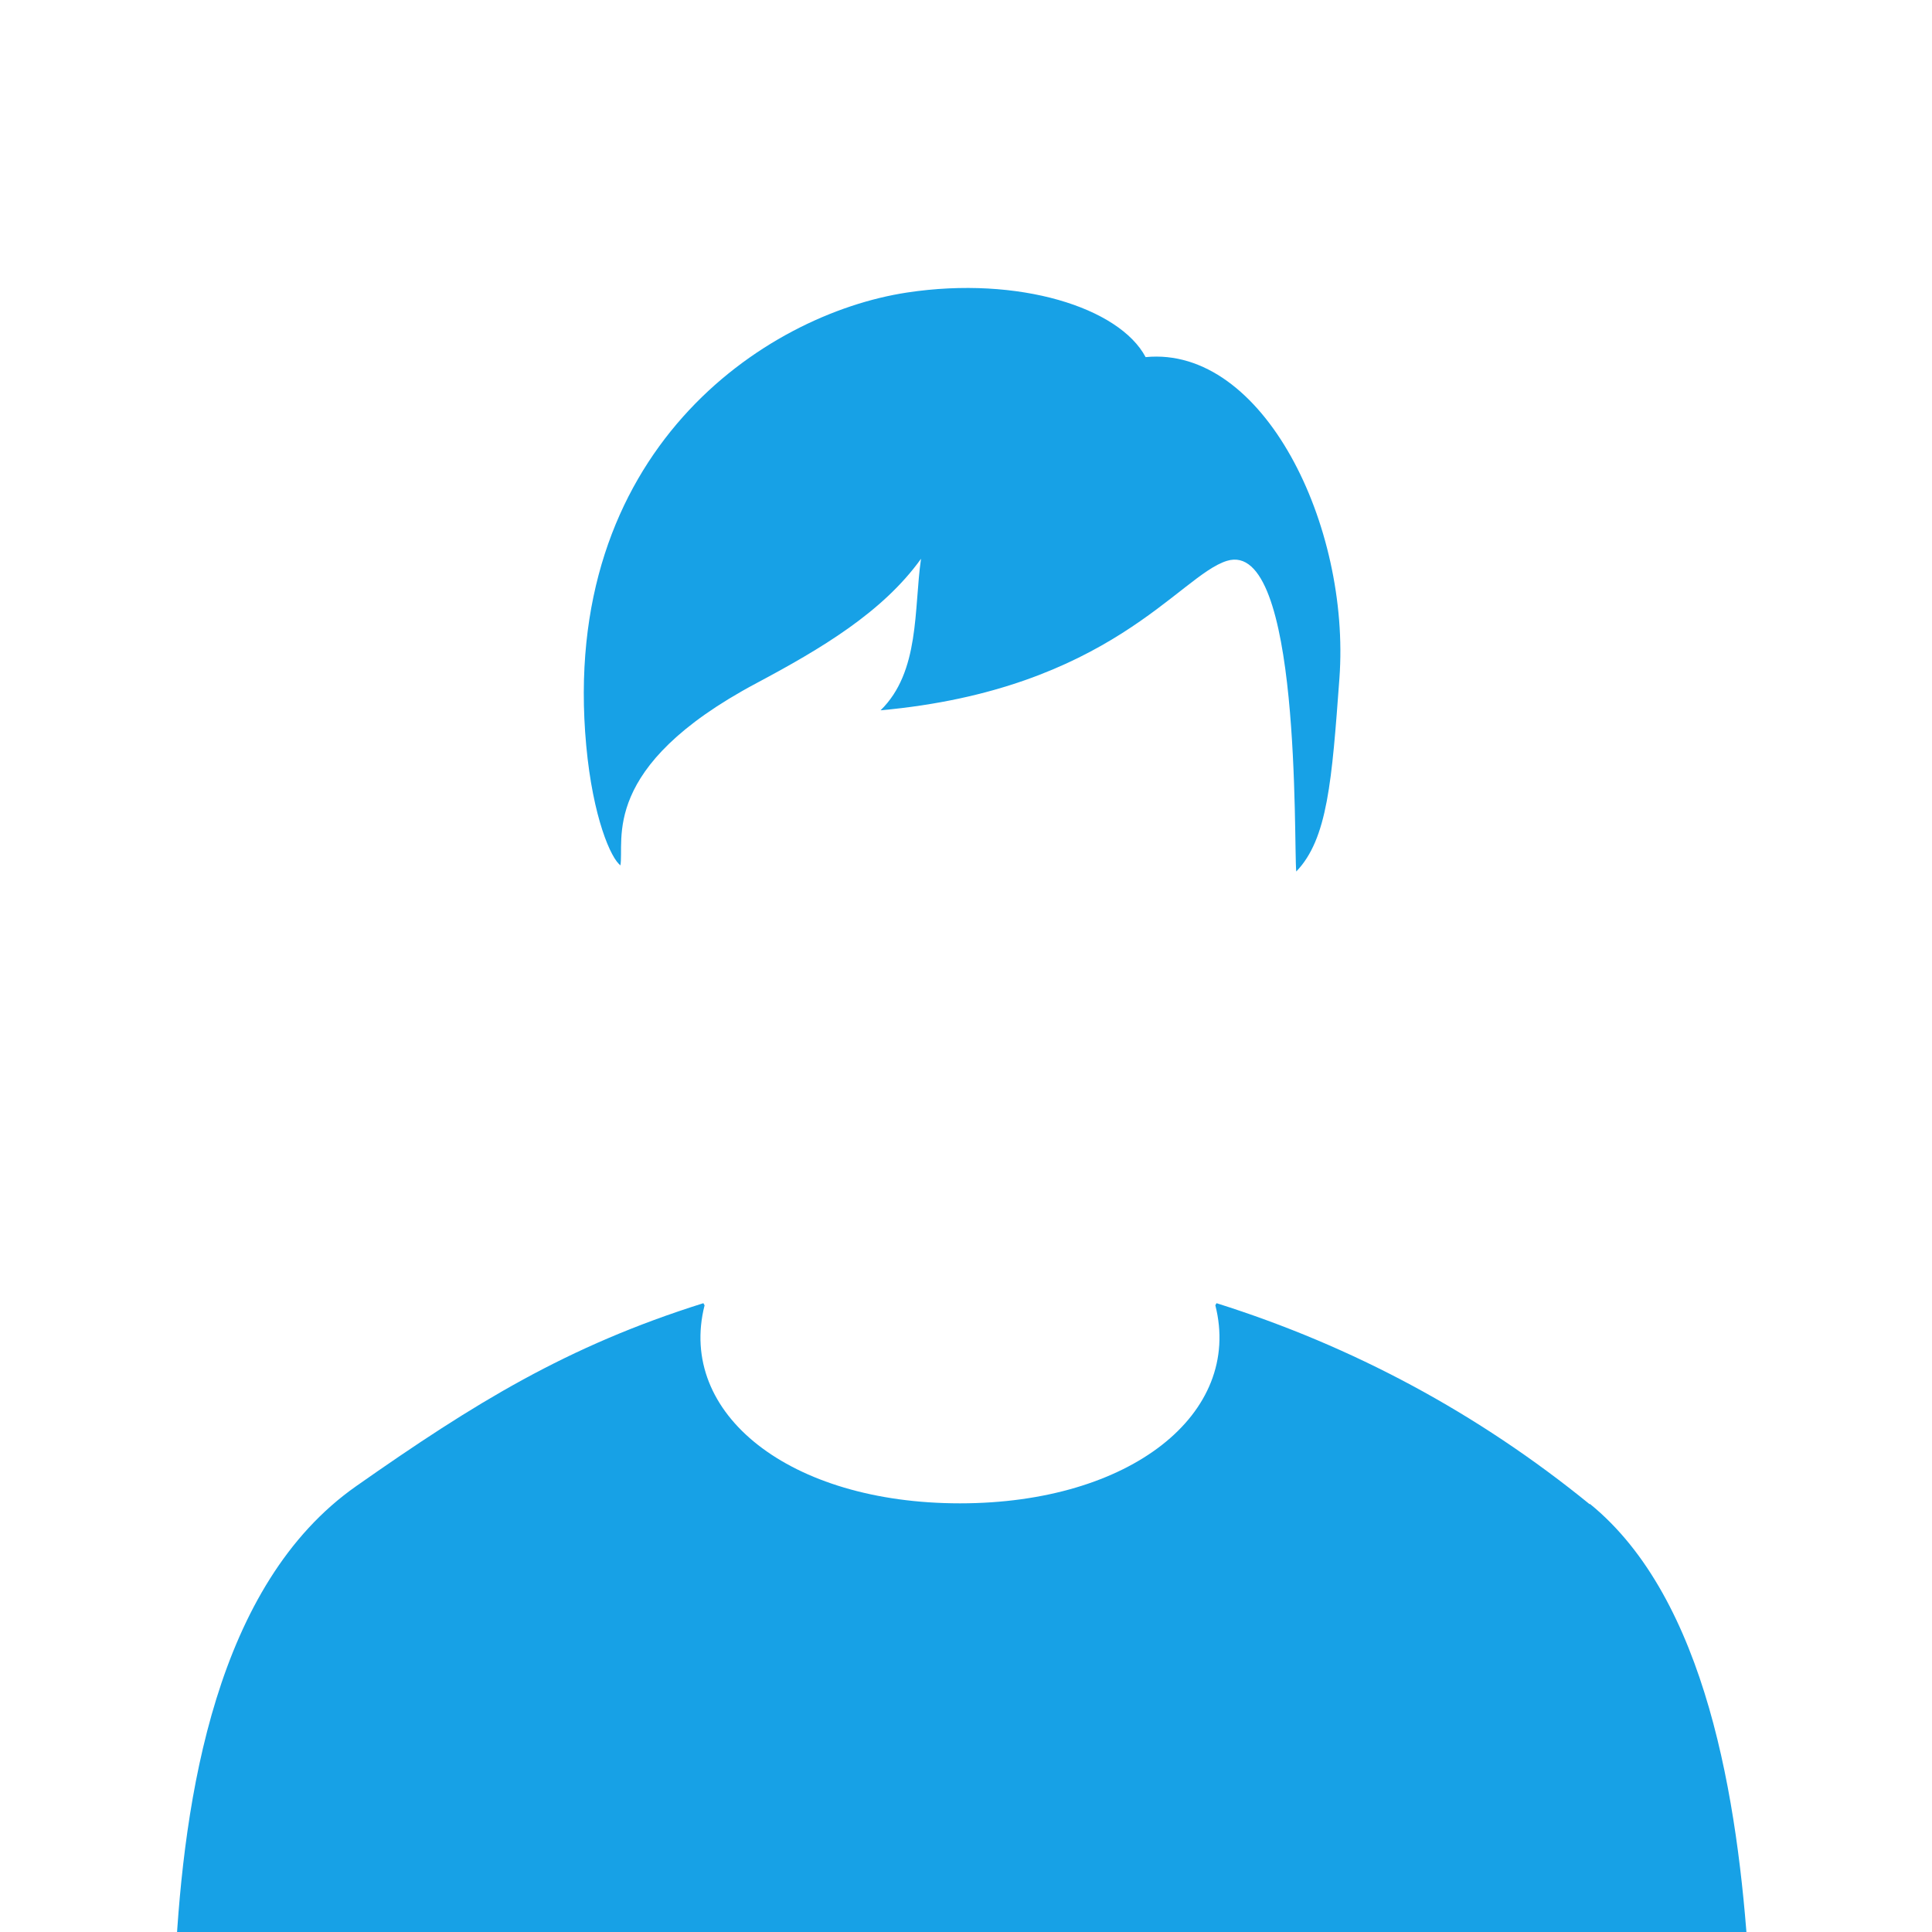 <?xml version="1.0" encoding="UTF-8"?>
<svg id="_レイヤー_2" data-name="レイヤー_2" xmlns="http://www.w3.org/2000/svg" xmlns:xlink="http://www.w3.org/1999/xlink" viewBox="0 0 64 64">
  <defs>
    <style>
      .cls-1 {
        fill: none;
      }

      .cls-2 {
        clip-path: url(#clippath);
      }

      .cls-3 {
        fill: #17a1e6;
      }
    </style>
    <clipPath id="clippath">
      <rect class="cls-1" width="64" height="64"/>
    </clipPath>
  </defs>
  <g id="_レイヤー_1-2" data-name="レイヤー_1">
    <g class="cls-2">
      <g>
        <path class="cls-3" d="M52.66,49.83c-3.71-3.02-7.85-5.24-12.36-6.66-.01.02-.03.04-.04.07.91,3.59-2.81,6.56-8.46,6.56s-9.37-2.97-8.46-6.56c-.01-.02-.03-.05-.04-.07-4.52,1.42-7.58,3.31-11.5,6.06-4.65,3.26-5.71,10.3-5.99,15.7,6.81,2.75,15.98,4.44,26.08,4.44s19.22-1.69,26.03-4.43c-.34-5.27-1.39-11.98-5.25-15.12Z"/>
        <path class="cls-3" d="M20.55,28.68c.15-.83-.73-3.26,4.51-6.05,2.14-1.14,4.18-2.35,5.45-4.12-.24,1.66-.03,3.74-1.34,5.02,7.6-.69,9.89-4.46,11.47-4.95,2.48-.77,2.21,9.39,2.3,10.29,1.04-1.08,1.18-3.01,1.43-6.4.37-5.05-2.52-11.02-6.42-10.64-.87-1.64-4.2-2.7-7.9-2.14-4.75.72-11.53,5.28-10.63,15.01.22,2.38.82,3.75,1.14,3.97Z"/>
      </g>
    </g>
  </g>
</svg>